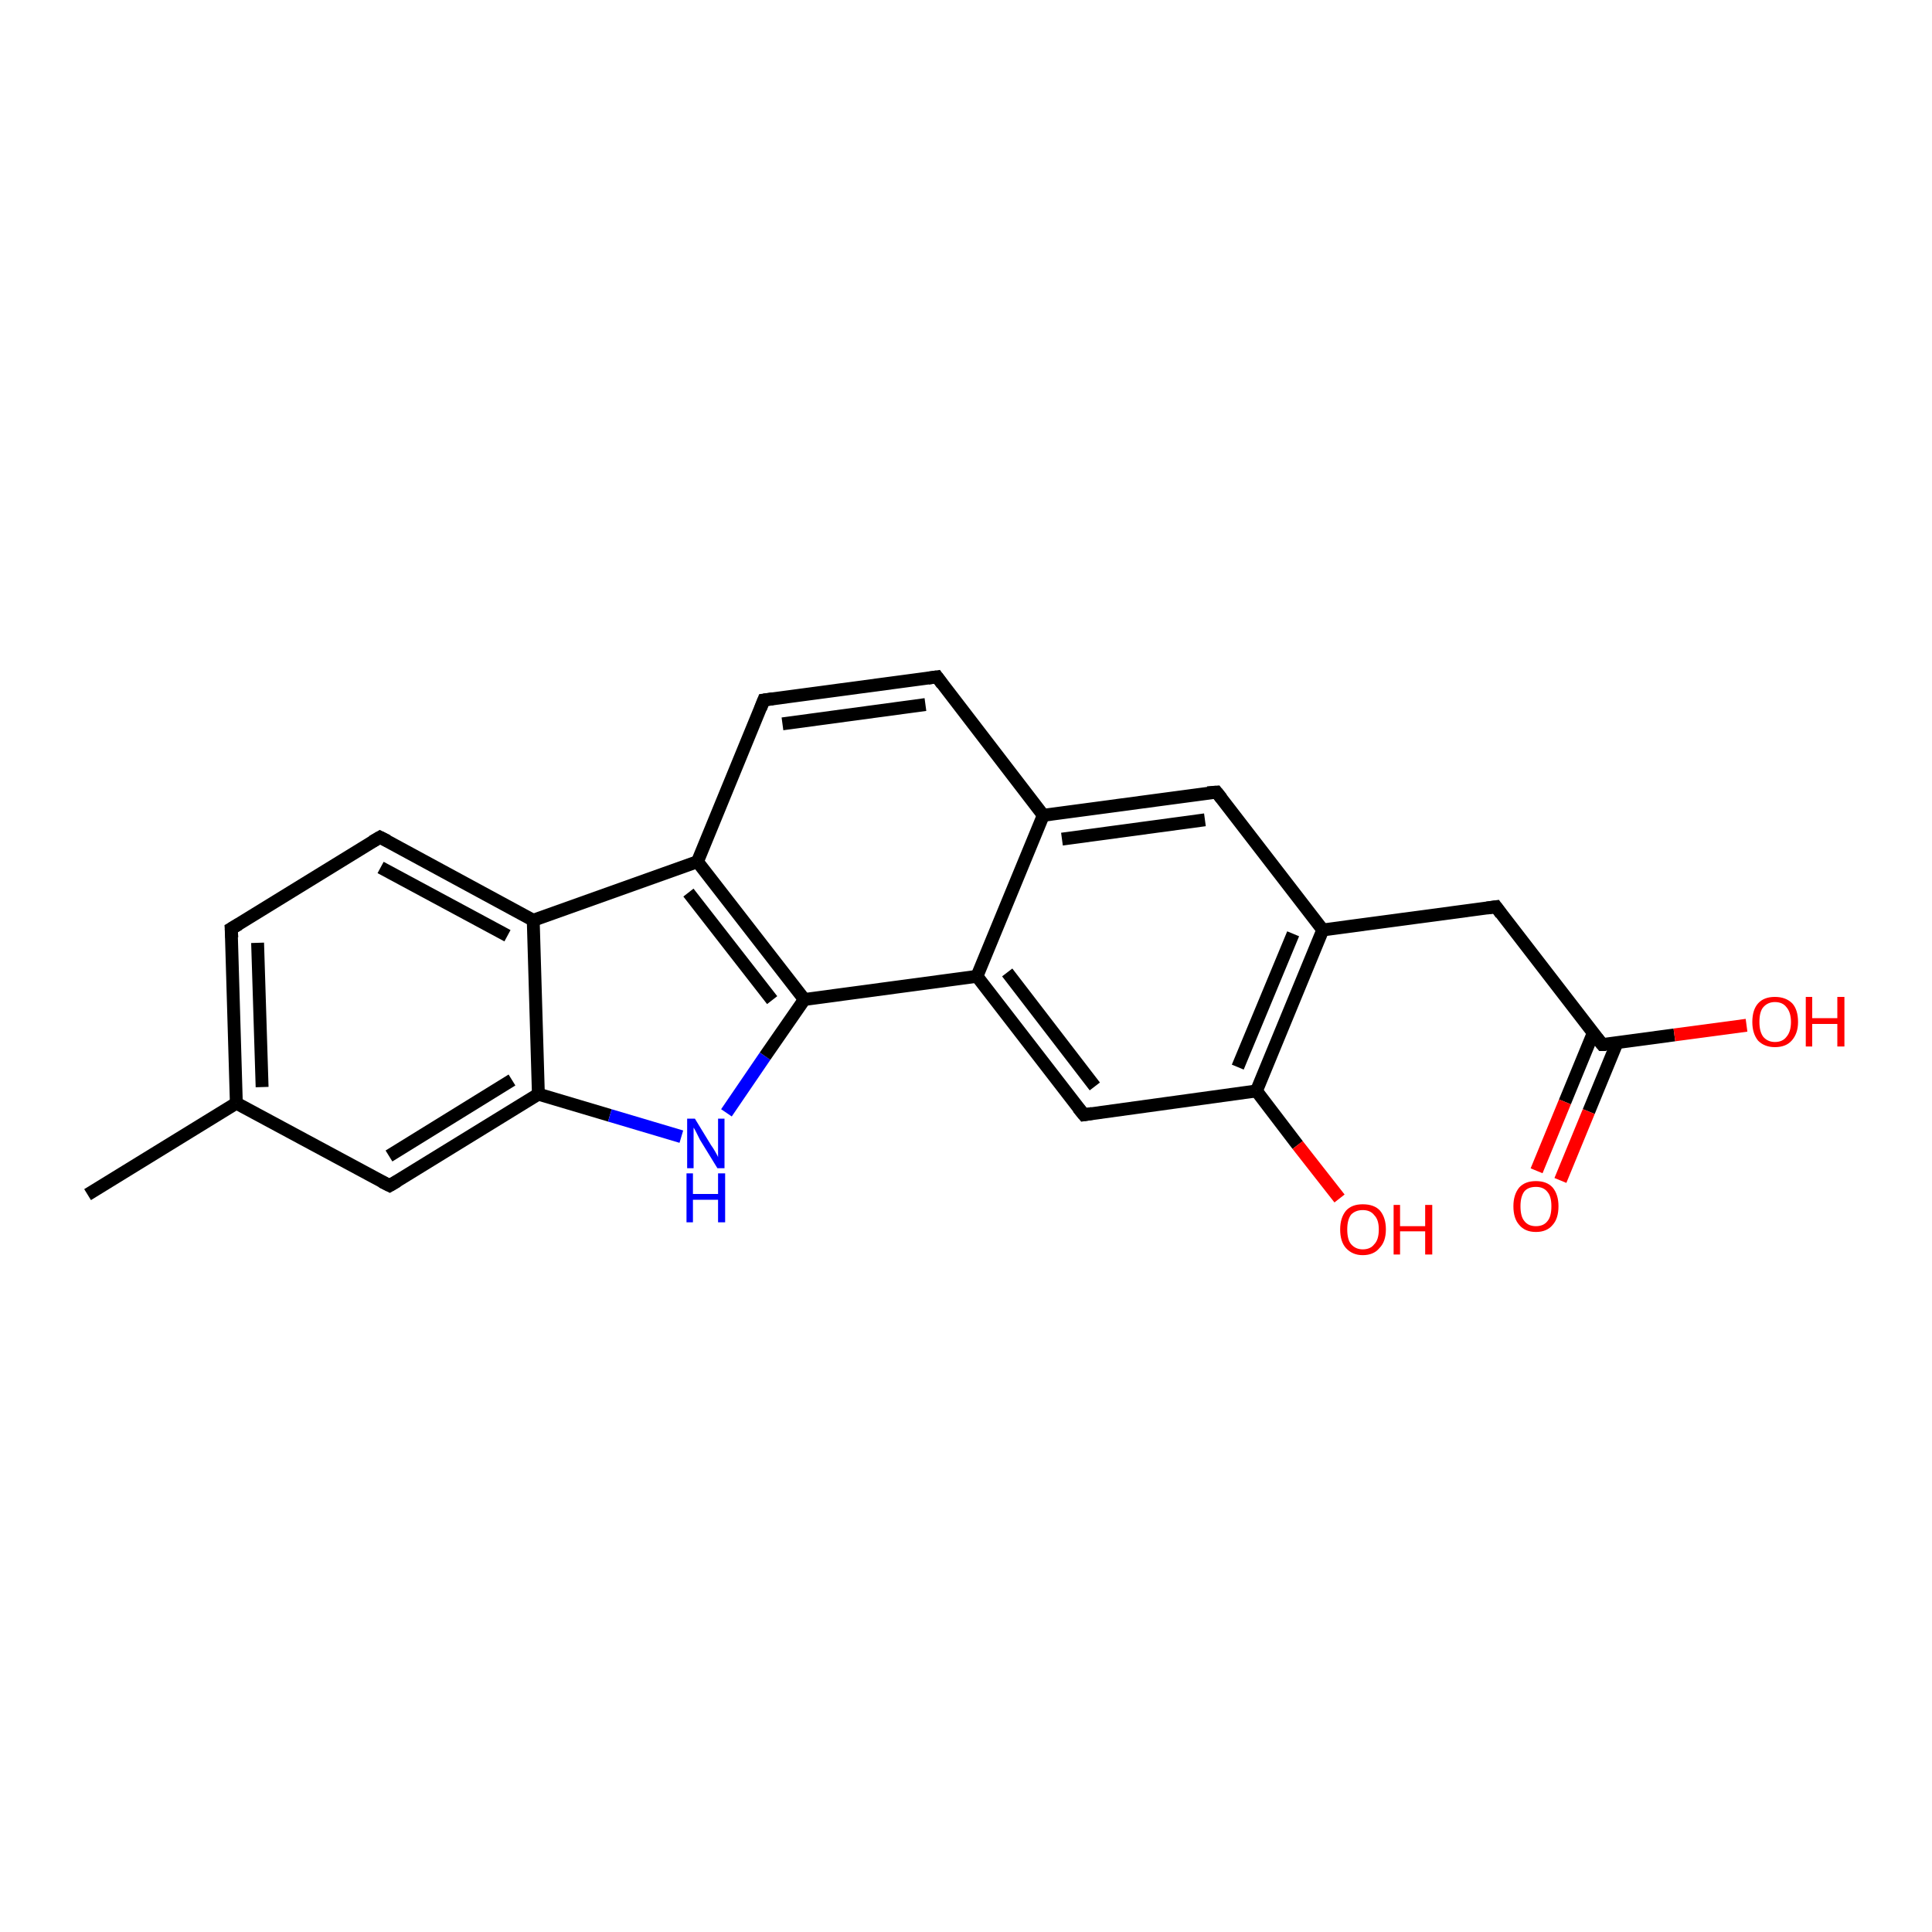 <?xml version='1.0' encoding='iso-8859-1'?>
<svg version='1.1' baseProfile='full'
              xmlns='http://www.w3.org/2000/svg'
                      xmlns:rdkit='http://www.rdkit.org/xml'
                      xmlns:xlink='http://www.w3.org/1999/xlink'
                  xml:space='preserve'
width='300px' height='300px' viewBox='0 0 300 300'>
<!-- END OF HEADER -->
<rect style='opacity:1.0;fill:#FFFFFF;stroke:none' width='300.0' height='300.0' x='0.0' y='0.0'> </rect>
<path class='bond-0 atom-0 atom-1' d='M 13.6,185.5 L 36.7,171.3' style='fill:none;fill-rule:evenodd;stroke:#000000;stroke-width:2.0px;stroke-linecap:butt;stroke-linejoin:miter;stroke-opacity:1' />
<path class='bond-1 atom-1 atom-2' d='M 36.7,171.3 L 35.9,144.2' style='fill:none;fill-rule:evenodd;stroke:#000000;stroke-width:2.0px;stroke-linecap:butt;stroke-linejoin:miter;stroke-opacity:1' />
<path class='bond-1 atom-1 atom-2' d='M 40.7,168.8 L 40.0,146.4' style='fill:none;fill-rule:evenodd;stroke:#000000;stroke-width:2.0px;stroke-linecap:butt;stroke-linejoin:miter;stroke-opacity:1' />
<path class='bond-2 atom-2 atom-3' d='M 35.9,144.2 L 59.0,130.0' style='fill:none;fill-rule:evenodd;stroke:#000000;stroke-width:2.0px;stroke-linecap:butt;stroke-linejoin:miter;stroke-opacity:1' />
<path class='bond-3 atom-3 atom-4' d='M 59.0,130.0 L 82.8,142.9' style='fill:none;fill-rule:evenodd;stroke:#000000;stroke-width:2.0px;stroke-linecap:butt;stroke-linejoin:miter;stroke-opacity:1' />
<path class='bond-3 atom-3 atom-4' d='M 59.1,134.7 L 78.8,145.3' style='fill:none;fill-rule:evenodd;stroke:#000000;stroke-width:2.0px;stroke-linecap:butt;stroke-linejoin:miter;stroke-opacity:1' />
<path class='bond-4 atom-4 atom-5' d='M 82.8,142.9 L 83.6,169.9' style='fill:none;fill-rule:evenodd;stroke:#000000;stroke-width:2.0px;stroke-linecap:butt;stroke-linejoin:miter;stroke-opacity:1' />
<path class='bond-5 atom-5 atom-6' d='M 83.6,169.9 L 60.5,184.1' style='fill:none;fill-rule:evenodd;stroke:#000000;stroke-width:2.0px;stroke-linecap:butt;stroke-linejoin:miter;stroke-opacity:1' />
<path class='bond-5 atom-5 atom-6' d='M 79.5,167.7 L 60.4,179.5' style='fill:none;fill-rule:evenodd;stroke:#000000;stroke-width:2.0px;stroke-linecap:butt;stroke-linejoin:miter;stroke-opacity:1' />
<path class='bond-6 atom-5 atom-7' d='M 83.6,169.9 L 94.7,173.2' style='fill:none;fill-rule:evenodd;stroke:#000000;stroke-width:2.0px;stroke-linecap:butt;stroke-linejoin:miter;stroke-opacity:1' />
<path class='bond-6 atom-5 atom-7' d='M 94.7,173.2 L 105.8,176.5' style='fill:none;fill-rule:evenodd;stroke:#0000FF;stroke-width:2.0px;stroke-linecap:butt;stroke-linejoin:miter;stroke-opacity:1' />
<path class='bond-7 atom-7 atom-8' d='M 112.8,172.8 L 118.8,164.0' style='fill:none;fill-rule:evenodd;stroke:#0000FF;stroke-width:2.0px;stroke-linecap:butt;stroke-linejoin:miter;stroke-opacity:1' />
<path class='bond-7 atom-7 atom-8' d='M 118.8,164.0 L 124.9,155.2' style='fill:none;fill-rule:evenodd;stroke:#000000;stroke-width:2.0px;stroke-linecap:butt;stroke-linejoin:miter;stroke-opacity:1' />
<path class='bond-8 atom-8 atom-9' d='M 124.9,155.2 L 108.3,133.8' style='fill:none;fill-rule:evenodd;stroke:#000000;stroke-width:2.0px;stroke-linecap:butt;stroke-linejoin:miter;stroke-opacity:1' />
<path class='bond-8 atom-8 atom-9' d='M 119.9,155.3 L 106.9,138.6' style='fill:none;fill-rule:evenodd;stroke:#000000;stroke-width:2.0px;stroke-linecap:butt;stroke-linejoin:miter;stroke-opacity:1' />
<path class='bond-9 atom-9 atom-10' d='M 108.3,133.8 L 118.6,108.7' style='fill:none;fill-rule:evenodd;stroke:#000000;stroke-width:2.0px;stroke-linecap:butt;stroke-linejoin:miter;stroke-opacity:1' />
<path class='bond-10 atom-10 atom-11' d='M 118.6,108.7 L 145.5,105.1' style='fill:none;fill-rule:evenodd;stroke:#000000;stroke-width:2.0px;stroke-linecap:butt;stroke-linejoin:miter;stroke-opacity:1' />
<path class='bond-10 atom-10 atom-11' d='M 121.5,112.4 L 143.7,109.4' style='fill:none;fill-rule:evenodd;stroke:#000000;stroke-width:2.0px;stroke-linecap:butt;stroke-linejoin:miter;stroke-opacity:1' />
<path class='bond-11 atom-11 atom-12' d='M 145.5,105.1 L 162.0,126.6' style='fill:none;fill-rule:evenodd;stroke:#000000;stroke-width:2.0px;stroke-linecap:butt;stroke-linejoin:miter;stroke-opacity:1' />
<path class='bond-12 atom-12 atom-13' d='M 162.0,126.6 L 188.9,123.0' style='fill:none;fill-rule:evenodd;stroke:#000000;stroke-width:2.0px;stroke-linecap:butt;stroke-linejoin:miter;stroke-opacity:1' />
<path class='bond-12 atom-12 atom-13' d='M 164.9,130.3 L 187.1,127.3' style='fill:none;fill-rule:evenodd;stroke:#000000;stroke-width:2.0px;stroke-linecap:butt;stroke-linejoin:miter;stroke-opacity:1' />
<path class='bond-13 atom-13 atom-14' d='M 188.9,123.0 L 205.4,144.4' style='fill:none;fill-rule:evenodd;stroke:#000000;stroke-width:2.0px;stroke-linecap:butt;stroke-linejoin:miter;stroke-opacity:1' />
<path class='bond-14 atom-14 atom-15' d='M 205.4,144.4 L 232.3,140.8' style='fill:none;fill-rule:evenodd;stroke:#000000;stroke-width:2.0px;stroke-linecap:butt;stroke-linejoin:miter;stroke-opacity:1' />
<path class='bond-15 atom-15 atom-16' d='M 232.3,140.8 L 248.8,162.2' style='fill:none;fill-rule:evenodd;stroke:#000000;stroke-width:2.0px;stroke-linecap:butt;stroke-linejoin:miter;stroke-opacity:1' />
<path class='bond-16 atom-16 atom-17' d='M 248.8,162.2 L 260.0,160.7' style='fill:none;fill-rule:evenodd;stroke:#000000;stroke-width:2.0px;stroke-linecap:butt;stroke-linejoin:miter;stroke-opacity:1' />
<path class='bond-16 atom-16 atom-17' d='M 260.0,160.7 L 271.2,159.2' style='fill:none;fill-rule:evenodd;stroke:#FF0000;stroke-width:2.0px;stroke-linecap:butt;stroke-linejoin:miter;stroke-opacity:1' />
<path class='bond-17 atom-16 atom-18' d='M 247.4,160.4 L 243.0,171.1' style='fill:none;fill-rule:evenodd;stroke:#000000;stroke-width:2.0px;stroke-linecap:butt;stroke-linejoin:miter;stroke-opacity:1' />
<path class='bond-17 atom-16 atom-18' d='M 243.0,171.1 L 238.6,181.8' style='fill:none;fill-rule:evenodd;stroke:#FF0000;stroke-width:2.0px;stroke-linecap:butt;stroke-linejoin:miter;stroke-opacity:1' />
<path class='bond-17 atom-16 atom-18' d='M 251.1,161.9 L 246.7,172.6' style='fill:none;fill-rule:evenodd;stroke:#000000;stroke-width:2.0px;stroke-linecap:butt;stroke-linejoin:miter;stroke-opacity:1' />
<path class='bond-17 atom-16 atom-18' d='M 246.7,172.6 L 242.3,183.3' style='fill:none;fill-rule:evenodd;stroke:#FF0000;stroke-width:2.0px;stroke-linecap:butt;stroke-linejoin:miter;stroke-opacity:1' />
<path class='bond-18 atom-14 atom-19' d='M 205.4,144.4 L 195.1,169.4' style='fill:none;fill-rule:evenodd;stroke:#000000;stroke-width:2.0px;stroke-linecap:butt;stroke-linejoin:miter;stroke-opacity:1' />
<path class='bond-18 atom-14 atom-19' d='M 200.8,145.0 L 192.2,165.7' style='fill:none;fill-rule:evenodd;stroke:#000000;stroke-width:2.0px;stroke-linecap:butt;stroke-linejoin:miter;stroke-opacity:1' />
<path class='bond-19 atom-19 atom-20' d='M 195.1,169.4 L 201.5,177.8' style='fill:none;fill-rule:evenodd;stroke:#000000;stroke-width:2.0px;stroke-linecap:butt;stroke-linejoin:miter;stroke-opacity:1' />
<path class='bond-19 atom-19 atom-20' d='M 201.5,177.8 L 208.0,186.1' style='fill:none;fill-rule:evenodd;stroke:#FF0000;stroke-width:2.0px;stroke-linecap:butt;stroke-linejoin:miter;stroke-opacity:1' />
<path class='bond-20 atom-19 atom-21' d='M 195.1,169.4 L 168.3,173.1' style='fill:none;fill-rule:evenodd;stroke:#000000;stroke-width:2.0px;stroke-linecap:butt;stroke-linejoin:miter;stroke-opacity:1' />
<path class='bond-21 atom-21 atom-22' d='M 168.3,173.1 L 151.7,151.6' style='fill:none;fill-rule:evenodd;stroke:#000000;stroke-width:2.0px;stroke-linecap:butt;stroke-linejoin:miter;stroke-opacity:1' />
<path class='bond-21 atom-21 atom-22' d='M 170.0,168.7 L 156.4,151.0' style='fill:none;fill-rule:evenodd;stroke:#000000;stroke-width:2.0px;stroke-linecap:butt;stroke-linejoin:miter;stroke-opacity:1' />
<path class='bond-22 atom-6 atom-1' d='M 60.5,184.1 L 36.7,171.3' style='fill:none;fill-rule:evenodd;stroke:#000000;stroke-width:2.0px;stroke-linecap:butt;stroke-linejoin:miter;stroke-opacity:1' />
<path class='bond-23 atom-22 atom-8' d='M 151.7,151.6 L 124.9,155.2' style='fill:none;fill-rule:evenodd;stroke:#000000;stroke-width:2.0px;stroke-linecap:butt;stroke-linejoin:miter;stroke-opacity:1' />
<path class='bond-24 atom-9 atom-4' d='M 108.3,133.8 L 82.8,142.9' style='fill:none;fill-rule:evenodd;stroke:#000000;stroke-width:2.0px;stroke-linecap:butt;stroke-linejoin:miter;stroke-opacity:1' />
<path class='bond-25 atom-22 atom-12' d='M 151.7,151.6 L 162.0,126.6' style='fill:none;fill-rule:evenodd;stroke:#000000;stroke-width:2.0px;stroke-linecap:butt;stroke-linejoin:miter;stroke-opacity:1' />
<path d='M 36.0,145.6 L 35.9,144.2 L 37.1,143.5' style='fill:none;stroke:#000000;stroke-width:2.0px;stroke-linecap:butt;stroke-linejoin:miter;stroke-opacity:1;' />
<path d='M 57.8,130.7 L 59.0,130.0 L 60.2,130.6' style='fill:none;stroke:#000000;stroke-width:2.0px;stroke-linecap:butt;stroke-linejoin:miter;stroke-opacity:1;' />
<path d='M 61.7,183.4 L 60.5,184.1 L 59.3,183.5' style='fill:none;stroke:#000000;stroke-width:2.0px;stroke-linecap:butt;stroke-linejoin:miter;stroke-opacity:1;' />
<path d='M 118.1,110.0 L 118.6,108.7 L 120.0,108.5' style='fill:none;stroke:#000000;stroke-width:2.0px;stroke-linecap:butt;stroke-linejoin:miter;stroke-opacity:1;' />
<path d='M 144.1,105.3 L 145.5,105.1 L 146.3,106.2' style='fill:none;stroke:#000000;stroke-width:2.0px;stroke-linecap:butt;stroke-linejoin:miter;stroke-opacity:1;' />
<path d='M 187.5,123.1 L 188.9,123.0 L 189.7,124.0' style='fill:none;stroke:#000000;stroke-width:2.0px;stroke-linecap:butt;stroke-linejoin:miter;stroke-opacity:1;' />
<path d='M 230.9,141.0 L 232.3,140.8 L 233.1,141.9' style='fill:none;stroke:#000000;stroke-width:2.0px;stroke-linecap:butt;stroke-linejoin:miter;stroke-opacity:1;' />
<path d='M 248.0,161.2 L 248.8,162.2 L 249.4,162.2' style='fill:none;stroke:#000000;stroke-width:2.0px;stroke-linecap:butt;stroke-linejoin:miter;stroke-opacity:1;' />
<path d='M 169.6,172.9 L 168.3,173.1 L 167.4,172.0' style='fill:none;stroke:#000000;stroke-width:2.0px;stroke-linecap:butt;stroke-linejoin:miter;stroke-opacity:1;' />
<path class='atom-7' d='M 107.9 173.7
L 110.4 177.8
Q 110.7 178.2, 111.1 178.9
Q 111.5 179.6, 111.5 179.7
L 111.5 173.7
L 112.5 173.7
L 112.5 181.4
L 111.4 181.4
L 108.7 177.0
Q 108.4 176.4, 108.1 175.8
Q 107.8 175.2, 107.7 175.1
L 107.7 181.4
L 106.7 181.4
L 106.7 173.7
L 107.9 173.7
' fill='#0000FF'/>
<path class='atom-7' d='M 106.6 182.2
L 107.6 182.2
L 107.6 185.4
L 111.5 185.4
L 111.5 182.2
L 112.6 182.2
L 112.6 189.8
L 111.5 189.8
L 111.5 186.3
L 107.6 186.3
L 107.6 189.8
L 106.6 189.8
L 106.6 182.2
' fill='#0000FF'/>
<path class='atom-17' d='M 272.1 158.7
Q 272.1 156.8, 273.0 155.8
Q 273.9 154.8, 275.6 154.8
Q 277.3 154.8, 278.3 155.8
Q 279.2 156.8, 279.2 158.7
Q 279.2 160.5, 278.2 161.6
Q 277.3 162.6, 275.6 162.6
Q 274.0 162.6, 273.0 161.6
Q 272.1 160.5, 272.1 158.7
M 275.6 161.8
Q 276.8 161.8, 277.4 161.0
Q 278.1 160.2, 278.1 158.7
Q 278.1 157.2, 277.4 156.4
Q 276.8 155.6, 275.6 155.6
Q 274.5 155.6, 273.8 156.4
Q 273.2 157.1, 273.2 158.7
Q 273.2 160.2, 273.8 161.0
Q 274.5 161.8, 275.6 161.8
' fill='#FF0000'/>
<path class='atom-17' d='M 280.4 154.8
L 281.4 154.8
L 281.4 158.1
L 285.3 158.1
L 285.3 154.8
L 286.4 154.8
L 286.4 162.5
L 285.3 162.5
L 285.3 159.0
L 281.4 159.0
L 281.4 162.5
L 280.4 162.5
L 280.4 154.8
' fill='#FF0000'/>
<path class='atom-18' d='M 235.0 187.3
Q 235.0 185.5, 235.9 184.4
Q 236.8 183.4, 238.5 183.4
Q 240.2 183.4, 241.1 184.4
Q 242.0 185.5, 242.0 187.3
Q 242.0 189.2, 241.1 190.2
Q 240.2 191.3, 238.5 191.3
Q 236.8 191.3, 235.9 190.2
Q 235.0 189.2, 235.0 187.3
M 238.5 190.4
Q 239.7 190.4, 240.3 189.6
Q 240.9 188.9, 240.9 187.3
Q 240.9 185.8, 240.3 185.1
Q 239.7 184.3, 238.5 184.3
Q 237.3 184.3, 236.7 185.0
Q 236.1 185.8, 236.1 187.3
Q 236.1 188.9, 236.7 189.6
Q 237.3 190.4, 238.5 190.4
' fill='#FF0000'/>
<path class='atom-20' d='M 208.1 190.9
Q 208.1 189.1, 209.0 188.0
Q 209.9 187.0, 211.6 187.0
Q 213.4 187.0, 214.3 188.0
Q 215.2 189.1, 215.2 190.9
Q 215.2 192.8, 214.2 193.8
Q 213.3 194.9, 211.6 194.9
Q 210.0 194.9, 209.0 193.8
Q 208.1 192.8, 208.1 190.9
M 211.6 194.0
Q 212.8 194.0, 213.4 193.2
Q 214.1 192.5, 214.1 190.9
Q 214.1 189.4, 213.4 188.7
Q 212.8 187.9, 211.6 187.9
Q 210.5 187.9, 209.8 188.6
Q 209.2 189.4, 209.2 190.9
Q 209.2 192.5, 209.8 193.2
Q 210.5 194.0, 211.6 194.0
' fill='#FF0000'/>
<path class='atom-20' d='M 216.4 187.1
L 217.4 187.1
L 217.4 190.4
L 221.3 190.4
L 221.3 187.1
L 222.4 187.1
L 222.4 194.8
L 221.3 194.8
L 221.3 191.2
L 217.4 191.2
L 217.4 194.8
L 216.4 194.8
L 216.4 187.1
' fill='#FF0000'/>
</svg>
